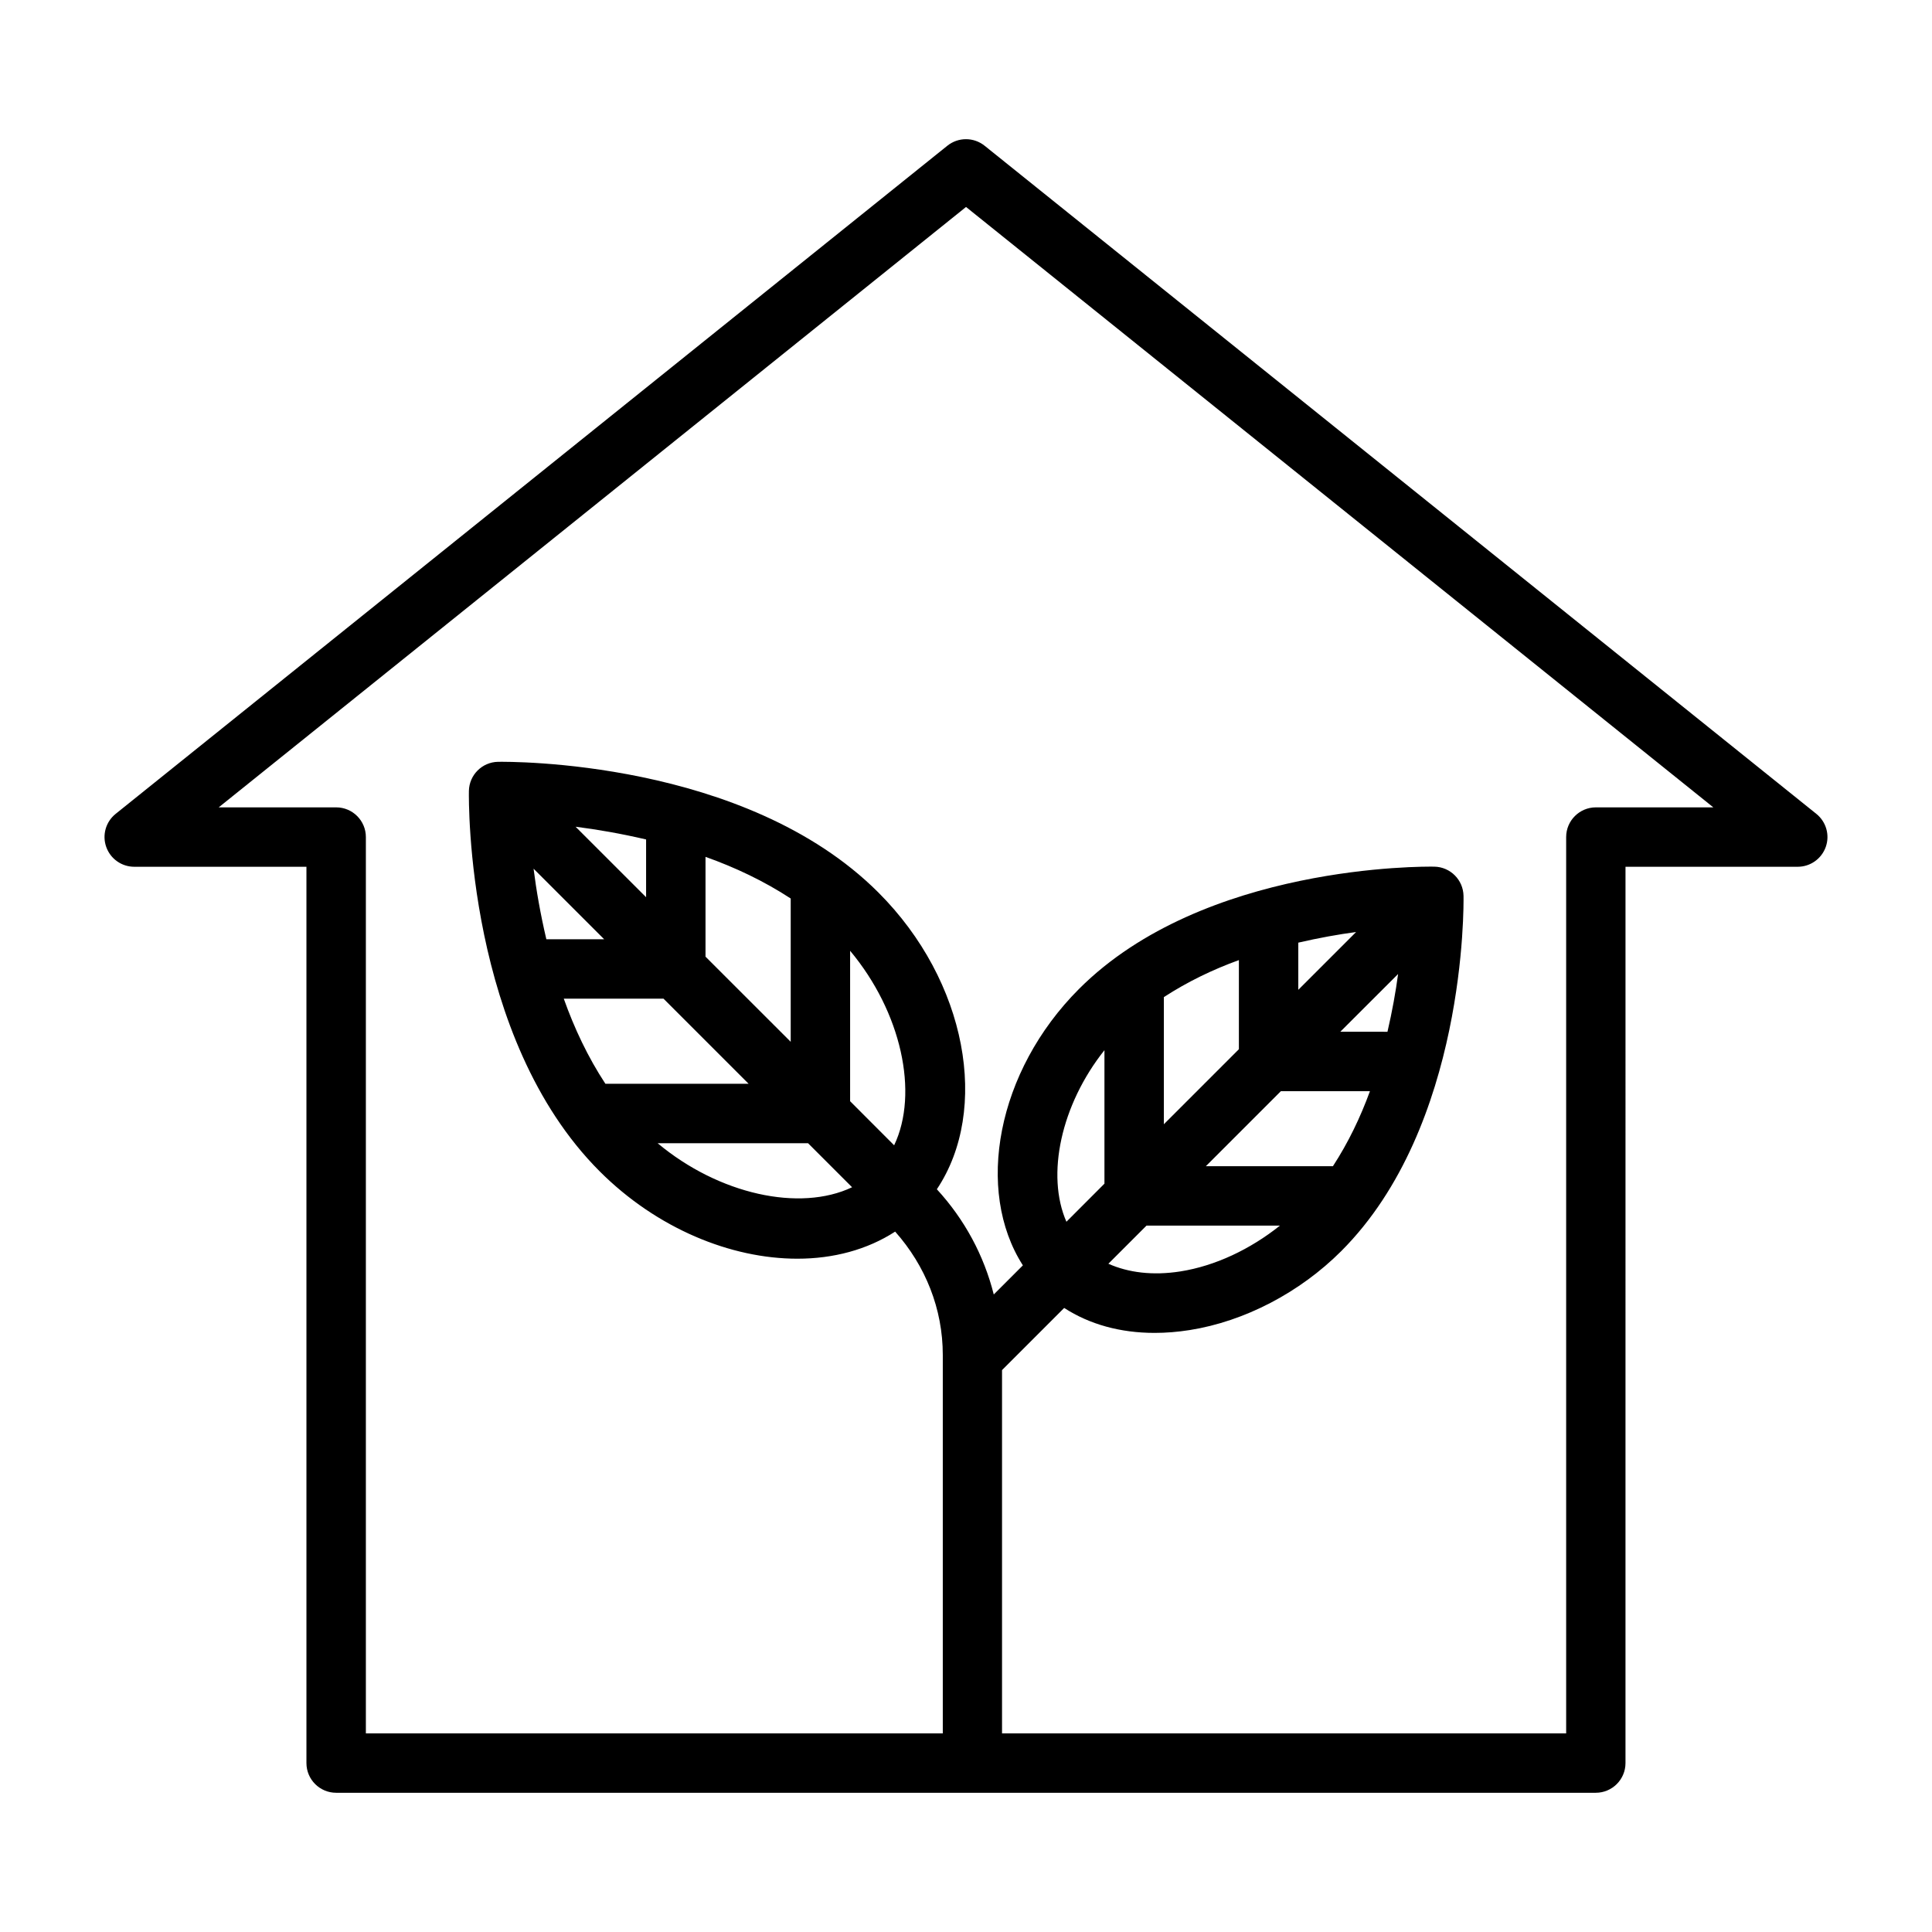 <?xml version="1.0" encoding="UTF-8"?>
<!-- The Best Svg Icon site in the world: iconSvg.co, Visit us! https://iconsvg.co -->
<svg fill="#000000" width="800px" height="800px" version="1.1" viewBox="144 144 512 512" xmlns="http://www.w3.org/2000/svg">
 <path d="m404.93 182.62c-2.898-2.312-6.977-2.312-9.871 0l-220.42 177.07c-2.598 2.094-3.606 5.59-2.488 8.754 1.121 3.164 4.094 5.258 7.434 5.258h45.625v237.53c0 4.344 3.527 7.871 7.871 7.871h333.82c4.344 0 7.871-3.527 7.871-7.871l0.004-237.53h45.641c3.336 0 6.312-2.109 7.43-5.258 1.117-3.148 0.109-6.66-2.488-8.754zm161.99 175.34c-4.344 0-7.871 3.527-7.871 7.871v237.53h-149.5v-96.273l16.469-16.469c6.738 4.359 14.895 6.613 23.961 6.613 3.008 0 6.141-0.25 9.32-0.754 14.516-2.297 29.156-9.934 40.148-20.926 33.078-33.078 32.449-91.676 32.402-94.148-0.078-4.234-3.496-7.652-7.731-7.731-2.519-0.047-61.086-0.676-94.148 32.387-21.852 21.852-27.613 53.418-14.895 73.273l-7.715 7.715c-2.613-10.359-7.715-19.867-15.082-27.883 14.074-21.082 8.047-55.121-15.492-78.641-35.344-35.344-98.148-34.668-100.79-34.637-4.25 0.078-7.652 3.496-7.731 7.731-0.047 2.644-0.723 65.418 34.652 100.79 15.16 15.16 34.746 23.16 52.395 23.16 9.555 0 18.5-2.379 25.914-7.18 8.047 9.055 12.625 20.484 12.625 32.684v100.29l-152.89-0.004v-237.53c0-4.344-3.527-7.871-7.871-7.871h-31.129l198.05-159.11 198.04 159.11zm-130.23 64.348v35.375l-10.078 10.094c-5.43-12.391-1.449-30.984 10.078-45.469zm51.371-15.996v-12.5c5.496-1.273 10.629-2.188 15.32-2.816zm26.449-4.188c-0.629 4.691-1.543 9.824-2.816 15.305l-12.5-0.004zm-7.461 31.047c-2.504 6.879-5.731 13.617-9.809 19.883h-33.676l19.883-19.883zm-34.73-11.117-19.883 19.883v-33.691c6.266-4.078 13.004-7.32 19.883-9.809zm10.879 46.746c-7.856 6.266-17.129 10.676-26.371 12.137-7.32 1.148-13.793 0.332-19.098-2.031l10.109-10.109zm-179.09-75.887h-15.32c-1.59-6.769-2.676-13.082-3.387-18.703zm-7.574-29.82c5.606 0.707 11.918 1.793 18.688 3.371v15.305zm23.301 45.562 22.562 22.562h-37.957c-4.66-7.086-8.266-14.77-11.035-22.562zm11.133-11.129v-26.449c7.793 2.769 15.477 6.391 22.578 11.035v37.977zm27.176 49.438 11.668 11.668c-13.855 6.598-35.312 1.891-51.531-11.668zm11.145-11.133v-39.863c13.57 16.215 18.277 37.691 11.668 51.547z"/>
</svg>